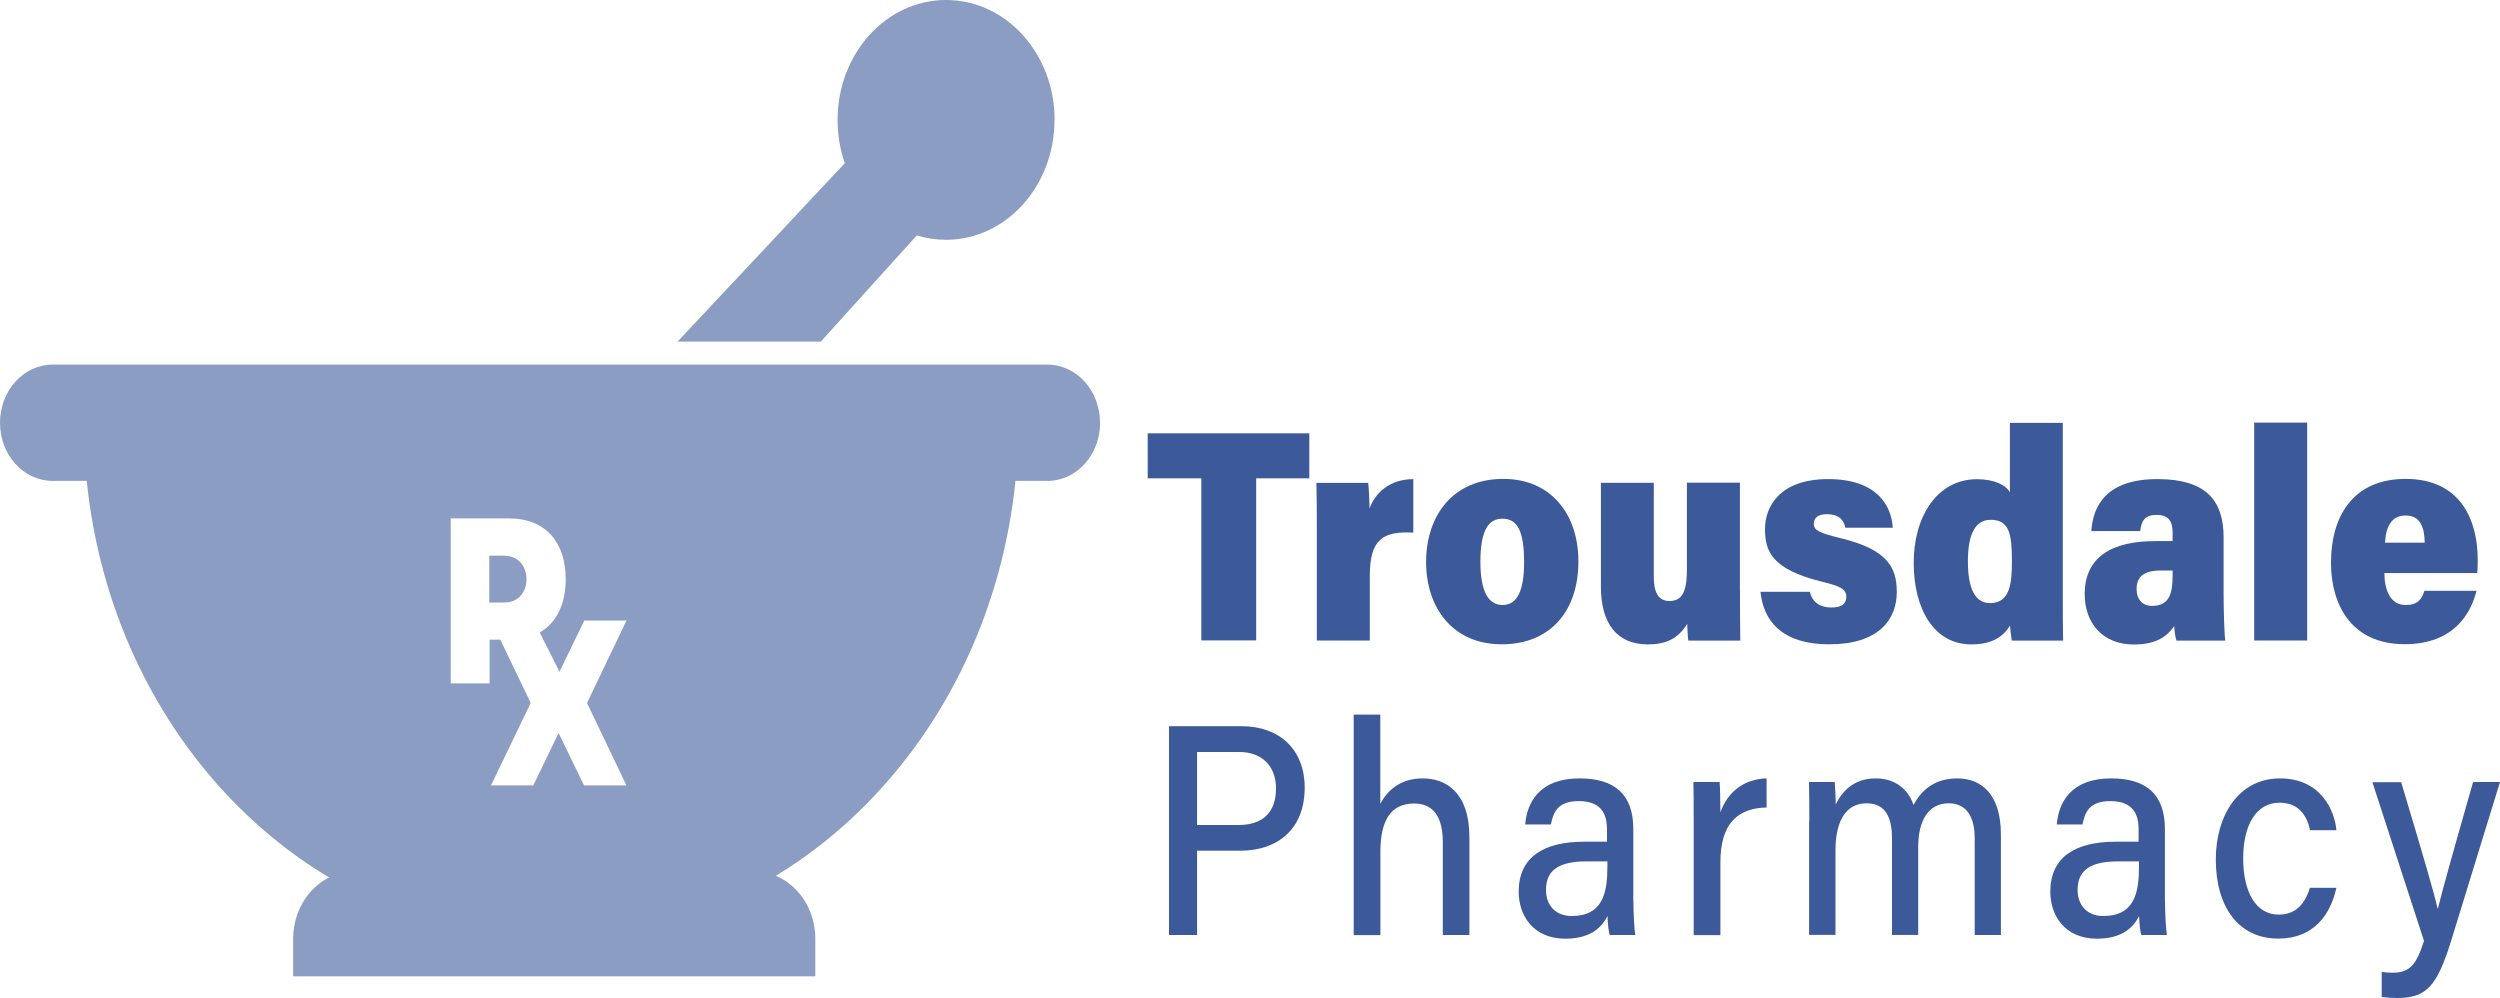 <?xml version="1.0" encoding="UTF-8"?>
<svg id="Layer_1" data-name="Layer 1" xmlns="http://www.w3.org/2000/svg" viewBox="0 0 250 99.79">
  <defs>
    <style>
      .cls-1 {
        fill: #3c5a9a;
      }

      .cls-1, .cls-2 {
        stroke-width: 0px;
      }

      .cls-2 {
        fill: #8b9dc3;
      }
    </style>
  </defs>
  <g>
    <path class="cls-2" d="M110.01,42.27c0,3.21-2.35,5.82-5.26,5.82H5.26c-1.45,0-2.77-.65-3.72-1.7-.96-1.05-1.54-2.51-1.54-4.11,0-3.21,2.35-5.82,5.26-5.82h99.48c1.45,0,2.77.65,3.72,1.7.96,1.05,1.54,2.51,1.54,4.11h.01Z"/>
    <path class="cls-2" d="M35.36,87.17h40.12c3.34,0,6.05,3,6.05,6.7v3.76H29.32v-3.76c0-3.7,2.71-6.7,6.05-6.7h-.01Z"/>
    <path class="cls-2" d="M105.45,11.99c0,6.63-4.86,11.99-10.85,11.99-1.01,0-1.99-.15-2.92-.44l-9.6,10.62h-14.32l16.72-17.84c-.47-1.34-.72-2.81-.72-4.33,0-6.63,4.85-11.99,10.85-11.99s10.85,5.37,10.85,11.99Z"/>
    <g>
      <path class="cls-2" d="M50.47,55.57h-1.54v4.68h1.54c1.33,0,2.18-1.01,2.18-2.33s-.85-2.34-2.18-2.34Z"/>
      <path class="cls-2" d="M8.65,47.85c2.52,25.91,22.35,46.09,46.46,46.09s43.94-20.18,46.46-46.09c0,0-92.92,0-92.92,0ZM62.62,78.54h-4.22l-2.54-5.24-2.53,5.24h-4.23l3.97-8.25-3.04-6.32h-1.07v4.37h-3.89v-16.5h5.83c3.76,0,5.67,2.5,5.67,6.08,0,2.41-.87,4.34-2.6,5.33l1.98,3.92,2.48-5.12h4.22l-3.95,8.25,3.95,8.25h-.02Z"/>
    </g>
  </g>
  <g>
    <path class="cls-1" d="M120.12,47.83h-5.35v-4.5h16.16v4.5h-5.31v16.21h-5.49s0-16.21,0-16.21Z"/>
    <path class="cls-1" d="M131.68,52.82c0-1.51,0-3.12-.04-4.53h5.18c.06.48.13,1.87.13,2.56.55-1.51,1.94-2.92,4.38-2.94v5.35c-3-.15-4.35.62-4.35,4.31v6.48h-5.3v-11.24h0Z"/>
    <path class="cls-1" d="M157.84,56.15c0,4.91-2.77,8.28-7.67,8.28s-7.56-3.66-7.56-8.23,2.62-8.31,7.73-8.31c4.7,0,7.5,3.47,7.5,8.25ZM148.04,56.18c0,3,.81,4.32,2.22,4.32s2.15-1.34,2.15-4.27c0-3.25-.73-4.36-2.18-4.36-1.31,0-2.19,1.04-2.19,4.31h0Z"/>
    <path class="cls-1" d="M174,59.02c0,1.4,0,3.54.03,5.04h-5.2c-.06-.38-.09-1.24-.11-1.67-.92,1.49-2.14,2.05-3.94,2.05-3.06,0-4.69-2.05-4.69-5.79v-10.37h5.29v9.39c0,1.43.37,2.43,1.56,2.43s1.75-.78,1.75-3.11v-8.72h5.3v10.75Z"/>
    <path class="cls-1" d="M180.99,59.18c.22,1,.98,1.57,2.14,1.57,1.05,0,1.5-.35,1.5-1.08,0-.78-.62-1.06-2.51-1.52-4.91-1.22-5.62-3.01-5.62-5.24s1.45-5,6.32-5,6.32,2.64,6.46,4.86h-4.75c-.11-.55-.42-1.35-1.86-1.35-.95,0-1.29.44-1.29.97,0,.62.47.89,2.78,1.45,4.55,1.13,5.52,2.87,5.52,5.35,0,2.81-1.86,5.24-6.74,5.24s-6.61-2.46-6.89-5.25h4.92Z"/>
    <path class="cls-1" d="M206.28,42.27v17.02c0,1.58,0,3.4.03,4.77h-5.13c-.08-.46-.15-1.12-.18-1.5-.71,1.15-1.83,1.88-3.87,1.88-3.74,0-5.76-3.55-5.76-8.16s2.33-8.36,6.34-8.36c1.68,0,2.88.57,3.28,1.31v-6.94h5.3-.01ZM196.79,56.13c0,2.76.73,4.18,2.22,4.18,2.01,0,2.18-2.02,2.18-4.17,0-2.65-.21-4.16-2.12-4.16-1.49,0-2.28,1.34-2.28,4.15h0Z"/>
    <path class="cls-1" d="M222.36,59.38c0,1.78.08,4.15.17,4.68h-4.89c-.11-.33-.2-1.07-.22-1.45-.68.98-1.73,1.84-4.03,1.84-3.2,0-4.92-2.22-4.92-5.03,0-3.71,2.69-5.31,7.04-5.31h1.75v-.87c0-1.01-.33-1.75-1.6-1.75-1.2,0-1.52.61-1.64,1.62h-4.89c.18-2.63,1.6-5.22,6.67-5.2,4.68.02,6.56,2.02,6.56,5.82v5.66h0ZM217.26,57.05h-1.17c-1.82,0-2.43.71-2.43,1.87,0,.92.5,1.67,1.55,1.67,1.79,0,2.05-1.36,2.05-3.05v-.48Z"/>
    <path class="cls-1" d="M225.42,64.05v-21.79h5.3v21.79h-5.3Z"/>
    <path class="cls-1" d="M238.44,57.32c0,1.59.55,3.18,2.11,3.18,1.25,0,1.62-.59,1.89-1.42h5.21c-.52,2.1-2.14,5.34-7.18,5.34-5.38,0-7.37-4.01-7.37-8.13,0-4.75,2.27-8.4,7.46-8.4,5.52,0,7.21,4.14,7.21,8.07,0,.53,0,.92-.05,1.35h-9.28ZM242.47,54.27c-.02-1.48-.4-2.72-1.92-2.72-1.42,0-1.96,1.15-2.05,2.72h3.97Z"/>
    <path class="cls-1" d="M116.89,72.62h7.29c3.74,0,6.29,2.31,6.29,6.15,0,4.16-2.73,6.3-6.43,6.3h-4.33v8.43h-2.81v-20.89ZM119.7,82.5h4.14c2.46,0,3.76-1.28,3.76-3.65s-1.54-3.65-3.66-3.65h-4.23v7.31h-.01Z"/>
    <path class="cls-1" d="M138.03,71.46v8.92c.68-1.27,1.92-2.54,4.25-2.54s4.66,1.41,4.66,5.88v9.78h-2.66v-9.3c0-2.48-.93-3.85-2.86-3.85-2.42,0-3.38,1.8-3.38,4.84v8.32h-2.67v-22.05h2.67Z"/>
    <path class="cls-1" d="M163.34,90.04c0,1.41.11,3.03.19,3.46h-2.56c-.11-.34-.19-1.08-.22-1.9-.49.99-1.56,2.27-4.2,2.27-3.28,0-4.68-2.37-4.68-4.7,0-3.43,2.45-5,6.55-5h2.28v-1.23c0-1.3-.39-2.83-2.81-2.83-2.18,0-2.56,1.17-2.8,2.34h-2.57c.18-2.23,1.44-4.62,5.46-4.61,3.45.01,5.35,1.56,5.35,5.06v7.15h0ZM160.74,86.14h-2.11c-2.67,0-4.03.83-4.03,2.85,0,1.5.92,2.61,2.56,2.61,3.16,0,3.58-2.37,3.58-4.99v-.47h0Z"/>
    <path class="cls-1" d="M169.37,82.36c0-2.02-.01-3.26-.03-4.16h2.62c.04.42.08,1.68.08,3.04.7-2.01,2.32-3.34,4.62-3.4v2.91c-2.83.06-4.62,1.54-4.62,5.48v7.28h-2.67v-11.15h0Z"/>
    <path class="cls-1" d="M180.93,82.14c0-1.32,0-2.69-.03-3.94h2.57c.04.44.1,1.52.1,2.25.64-1.33,1.83-2.61,4-2.61,1.97,0,3.26,1.1,3.78,2.66.75-1.41,2.04-2.66,4.38-2.66s4.36,1.5,4.36,5.61v10.05h-2.62v-9.7c0-1.7-.55-3.47-2.6-3.47s-3.05,1.75-3.05,4.38v8.78h-2.62v-9.6c0-1.89-.48-3.56-2.55-3.56s-3.1,1.8-3.1,4.67v8.49h-2.64v-11.36.02Z"/>
    <path class="cls-1" d="M216.5,90.04c0,1.41.11,3.03.19,3.46h-2.56c-.11-.34-.19-1.08-.22-1.9-.49.99-1.56,2.27-4.2,2.27-3.28,0-4.68-2.37-4.68-4.7,0-3.43,2.45-5,6.55-5h2.28v-1.23c0-1.3-.39-2.83-2.81-2.83-2.18,0-2.56,1.17-2.8,2.34h-2.57c.18-2.23,1.44-4.62,5.46-4.61,3.45.01,5.35,1.56,5.35,5.06v7.15h0ZM213.9,86.14h-2.11c-2.67,0-4.03.83-4.03,2.85,0,1.5.92,2.61,2.56,2.61,3.16,0,3.58-2.37,3.58-4.99v-.47h0Z"/>
    <path class="cls-1" d="M233.64,88.77c-.57,2.61-2.18,5.09-5.82,5.09-3.9,0-6.24-3.09-6.24-7.92,0-4.36,2.27-8.1,6.41-8.1s5.48,3.26,5.65,5.18h-2.63c-.33-1.5-1.16-2.75-3.06-2.75-2.31,0-3.63,2.2-3.63,5.58s1.28,5.61,3.55,5.61c1.65,0,2.6-.99,3.12-2.68h2.65Z"/>
    <path class="cls-1" d="M240.11,78.2c2.08,6.93,3.31,11.12,3.65,12.65h.03c.42-1.7,1.38-5.18,3.52-12.65h2.69l-4.91,15.96c-1.4,4.46-2.45,5.64-5.37,5.64-.42,0-.99-.03-1.55-.1v-2.51c.34.05.73.08,1.11.08,1.68,0,2.36-.79,3.12-3.18l-5.16-15.87h2.88-.01Z"/>
  </g>
</svg>
